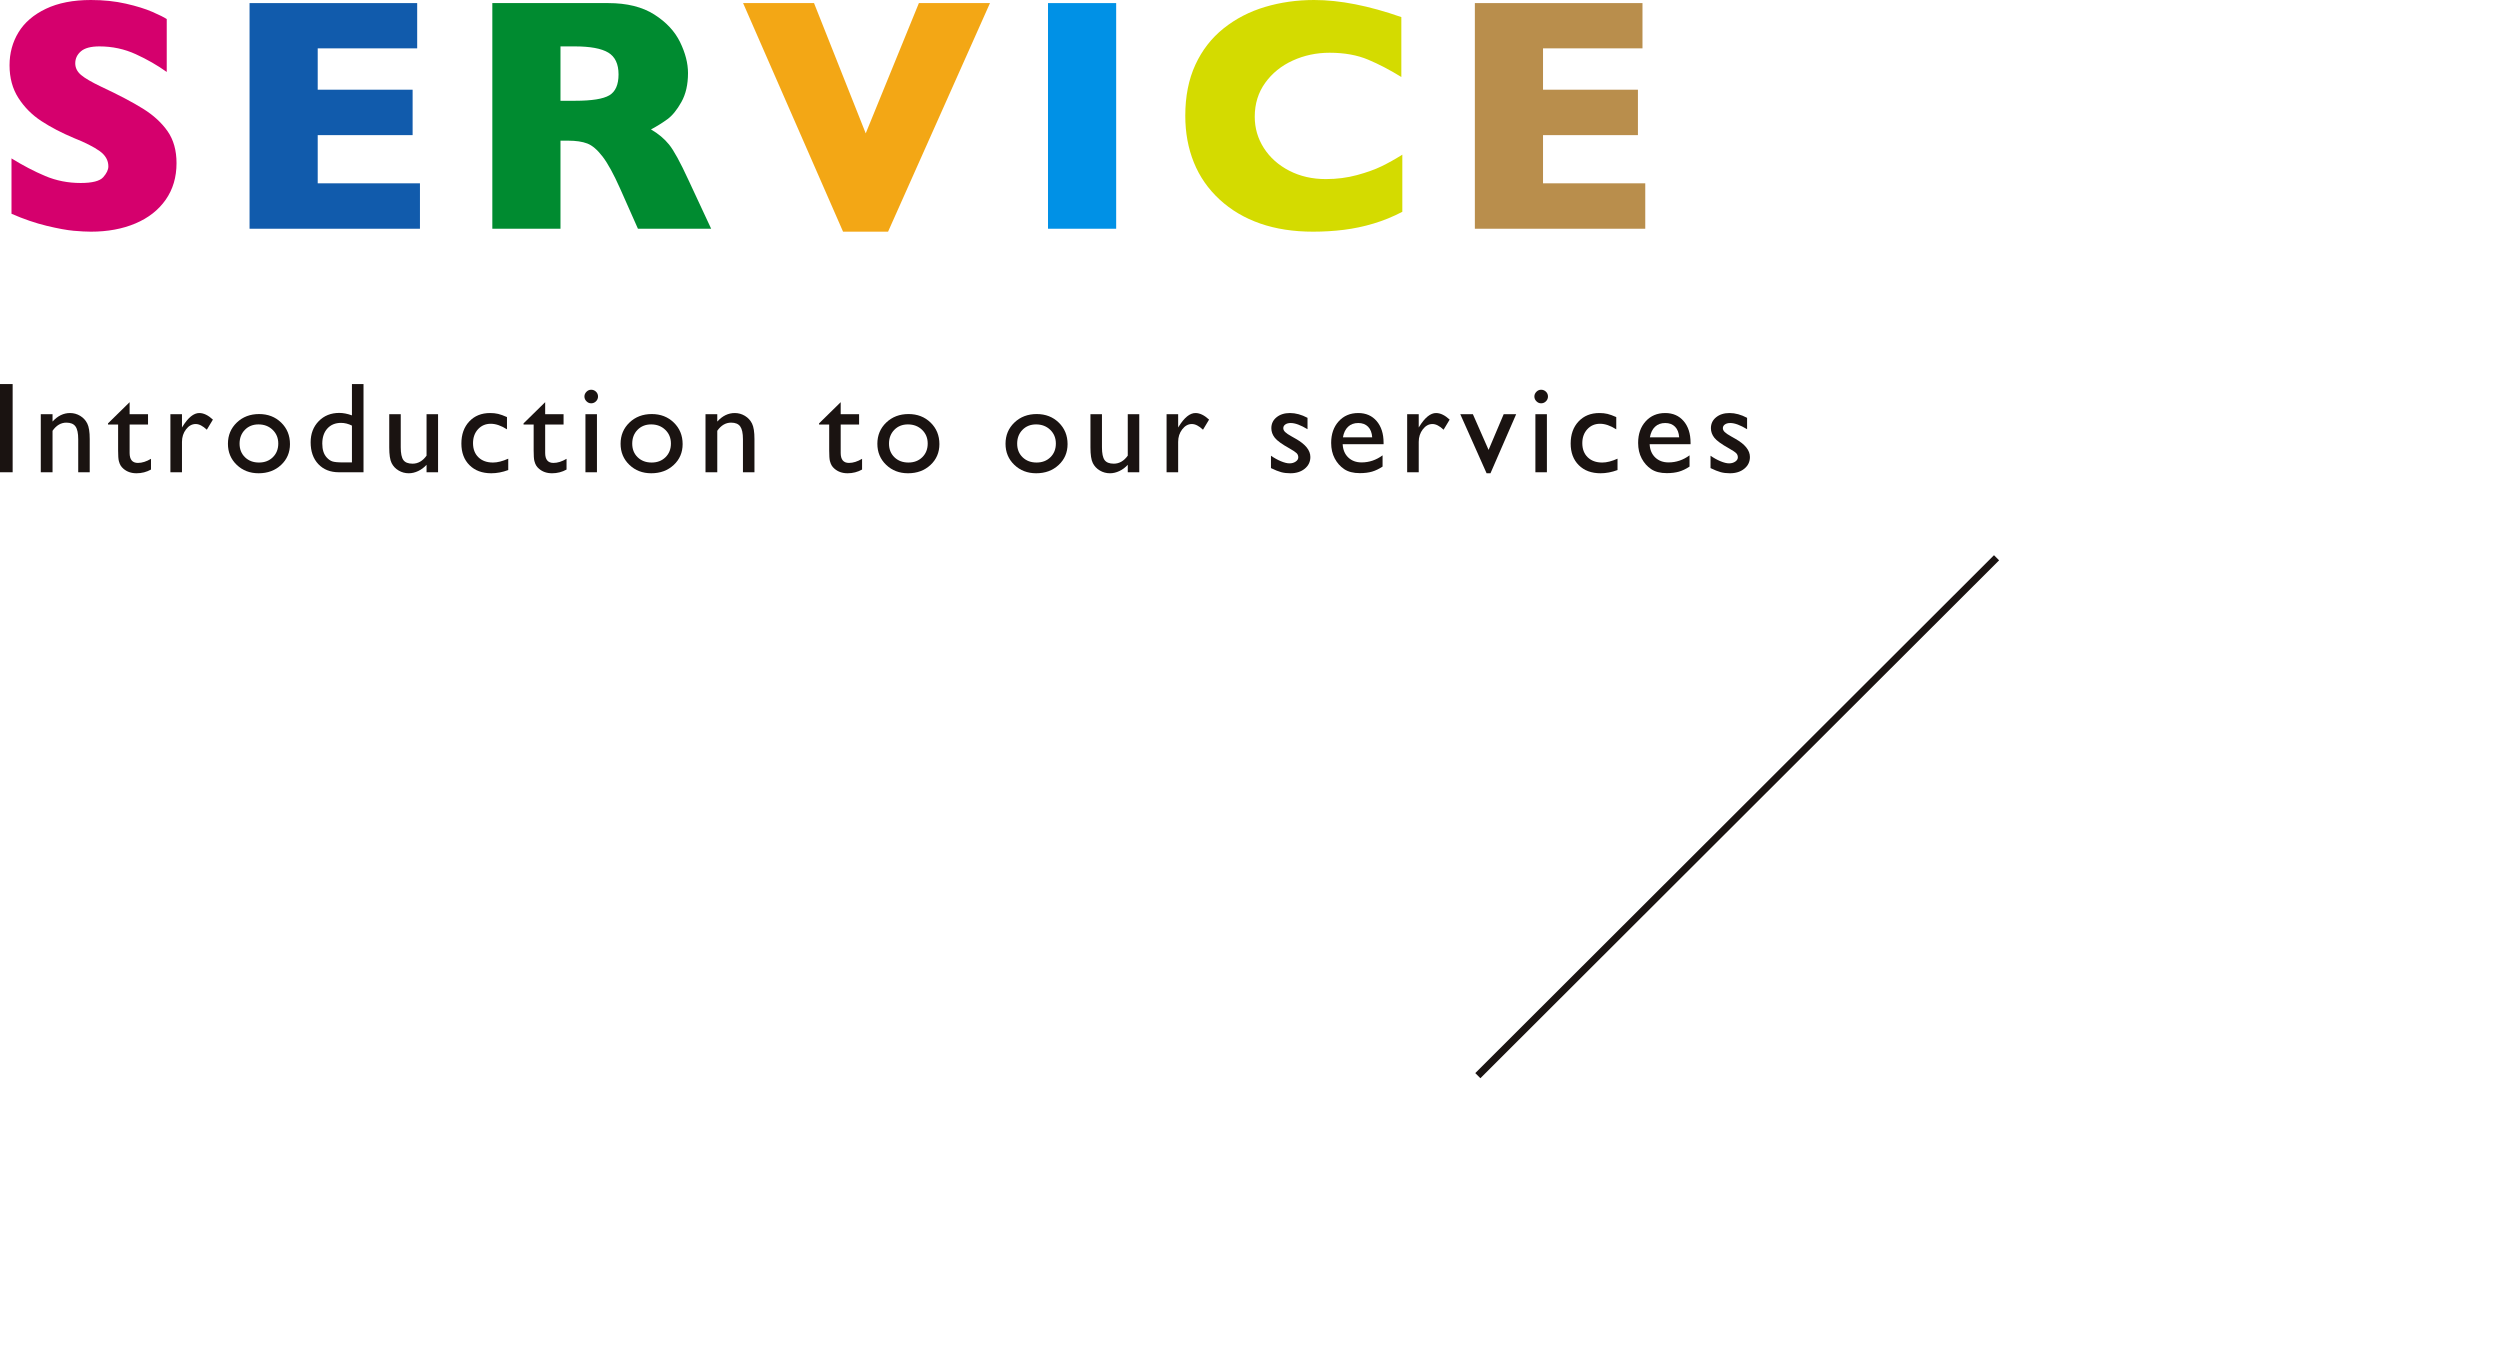 <svg width="345" height="186" viewBox="0 0 345 186" fill="none" xmlns="http://www.w3.org/2000/svg">
<path d="M24.36 22.512C24.36 24.459 23.861 26.144 22.863 27.567C21.866 28.99 20.474 30.08 18.689 30.836C16.904 31.592 14.855 31.971 12.546 31.971C11.9 31.971 11.109 31.929 10.171 31.847C9.234 31.764 7.989 31.536 6.436 31.162C4.883 30.788 3.266 30.233 1.586 29.499V21.86C3.162 22.834 4.711 23.643 6.233 24.287C7.756 24.931 9.387 25.253 11.128 25.253C12.733 25.253 13.772 24.987 14.245 24.455C14.717 23.924 14.953 23.426 14.953 22.961C14.953 22.122 14.548 21.415 13.738 20.838C12.928 20.262 11.75 19.666 10.205 19.052C8.495 18.333 6.995 17.551 5.705 16.704C4.414 15.858 3.361 14.798 2.543 13.525C1.725 12.252 1.317 10.747 1.317 9.009C1.317 7.332 1.729 5.816 2.554 4.46C3.379 3.104 4.639 2.022 6.335 1.213C8.03 0.405 10.1 0 12.546 0C14.286 0 15.895 0.169 17.372 0.506C18.85 0.843 20.069 1.221 21.029 1.64C21.989 2.06 22.649 2.389 23.01 2.629V9.93C21.734 9.017 20.313 8.2 18.745 7.482C17.177 6.763 15.501 6.403 13.716 6.403C12.546 6.403 11.698 6.628 11.173 7.077C10.648 7.526 10.385 8.081 10.385 8.74C10.385 9.354 10.648 9.885 11.173 10.335C11.698 10.784 12.635 11.331 13.986 11.975C16.386 13.098 18.306 14.109 19.747 15.008C21.187 15.907 22.316 16.944 23.133 18.119C23.951 19.296 24.36 20.76 24.36 22.512Z" fill="#D5006D"/>
<path d="M57.953 31.566H34.438V0.427H57.571V6.673H43.844V12.379H56.941V18.648H43.844V25.298H57.953V31.566Z" fill="#115BAC"/>
<path d="M98.14 31.566H88.036L85.584 26.039C84.683 24.017 83.873 22.538 83.153 21.602C82.433 20.666 81.732 20.067 81.049 19.805C80.366 19.543 79.485 19.412 78.405 19.412H77.347V31.566H67.941V0.427H83.941C86.521 0.427 88.636 0.951 90.287 2C91.937 3.048 93.126 4.321 93.853 5.819C94.581 7.317 94.945 8.74 94.945 10.088C94.945 11.66 94.641 12.99 94.034 14.075C93.426 15.162 92.785 15.952 92.109 16.446C91.434 16.94 90.676 17.412 89.837 17.861C90.842 18.445 91.671 19.138 92.323 19.939C92.976 20.741 93.865 22.362 94.99 24.804L98.14 31.566ZM85.359 10.267C85.359 8.83 84.886 7.826 83.941 7.257C82.996 6.688 81.458 6.403 79.328 6.403H77.347V13.907H79.373C81.668 13.907 83.239 13.656 84.087 13.154C84.934 12.653 85.359 11.691 85.359 10.267Z" fill="#008B30"/>
<path d="M136.617 0.427L122.553 31.971H116.342L102.547 0.427H112.336L119.47 18.401L126.806 0.427H136.617Z" fill="#F3A715"/>
<path d="M154.031 31.566H144.625V0.427H154.031V31.566Z" fill="#0091E6"/>
<path d="M193.52 29.23C192.23 29.904 190.91 30.443 189.56 30.847C188.21 31.252 186.848 31.54 185.476 31.712C184.103 31.884 182.681 31.971 181.211 31.971C178.495 31.971 176.061 31.596 173.909 30.847C171.756 30.098 169.888 28.994 168.305 27.533C166.722 26.073 165.537 24.366 164.75 22.411C163.962 20.456 163.569 18.311 163.569 15.974C163.569 13.293 164.033 10.945 164.964 8.93C165.894 6.916 167.195 5.242 168.868 3.909C170.541 2.576 172.446 1.592 174.584 0.955C176.722 0.318 178.975 0 181.346 0C184.886 0 188.899 0.786 193.385 2.359V10.627C191.84 9.669 190.313 8.871 188.806 8.234C187.298 7.598 185.524 7.279 183.484 7.279C181.668 7.279 179.973 7.639 178.398 8.358C176.823 9.077 175.555 10.103 174.595 11.436C173.635 12.769 173.155 14.327 173.155 16.109C173.155 17.681 173.575 19.123 174.415 20.434C175.255 21.744 176.421 22.785 177.914 23.557C179.407 24.328 181.091 24.714 182.966 24.714C184.481 24.714 185.914 24.53 187.264 24.163C188.614 23.796 189.751 23.388 190.674 22.939C191.596 22.489 192.545 21.958 193.52 21.344V29.23Z" fill="#D4DB00"/>
<path d="M227.046 31.566H203.53V0.427H226.663V6.673H212.937V12.379H226.034V18.648H212.937V25.298H227.046V31.566Z" fill="#B98E4C"/>
<path d="M0 53H1.745V65.172H0V53Z" fill="#1A1311"/>
<path d="M7.251 57.156V58.175C7.961 57.391 8.766 56.999 9.668 56.999C10.168 56.999 10.634 57.129 11.065 57.387C11.495 57.646 11.822 58 12.046 58.45C12.27 58.9 12.382 59.613 12.382 60.589V65.172H10.794V60.606C10.794 59.787 10.669 59.202 10.419 58.851C10.168 58.499 9.75 58.324 9.162 58.324C8.412 58.324 7.774 58.698 7.251 59.448V65.172H5.628V57.156H7.251Z" fill="#1A1311"/>
<path d="M14.903 58.428L17.887 55.501V57.156H20.427V58.585H17.887V62.508C17.887 63.424 18.268 63.883 19.031 63.883C19.601 63.883 20.203 63.694 20.837 63.316V64.797C20.226 65.14 19.56 65.311 18.839 65.311C18.111 65.311 17.506 65.1 17.023 64.675C16.872 64.548 16.747 64.404 16.648 64.244C16.549 64.084 16.466 63.875 16.4 63.617C16.333 63.358 16.299 62.866 16.299 62.14V58.585H14.903V58.428Z" fill="#1A1311"/>
<path d="M25.112 57.156V58.995L25.2 58.855C25.967 57.618 26.735 56.999 27.503 56.999C28.102 56.999 28.728 57.301 29.38 57.905L28.542 59.3C27.989 58.777 27.477 58.515 27.006 58.515C26.494 58.515 26.05 58.759 25.675 59.247C25.3 59.735 25.112 60.313 25.112 60.981V65.172H23.515V57.156H25.112Z" fill="#1A1311"/>
<path d="M35.758 57.139C36.979 57.139 37.995 57.532 38.803 58.319C39.612 59.106 40.016 60.096 40.016 61.286C40.016 62.442 39.606 63.402 38.786 64.166C37.965 64.93 36.933 65.311 35.688 65.311C34.483 65.311 33.477 64.924 32.668 64.148C31.859 63.373 31.455 62.404 31.455 61.242C31.455 60.069 31.864 59.092 32.681 58.31C33.498 57.529 34.524 57.139 35.758 57.139ZM35.67 58.568C34.908 58.568 34.283 58.818 33.794 59.317C33.305 59.817 33.061 60.453 33.061 61.225C33.061 61.992 33.311 62.618 33.812 63.103C34.312 63.588 34.955 63.83 35.74 63.83C36.52 63.83 37.158 63.585 37.656 63.094C38.153 62.603 38.402 61.974 38.402 61.208C38.402 60.447 38.143 59.817 37.625 59.317C37.107 58.818 36.456 58.568 35.67 58.568Z" fill="#1A1311"/>
<path d="M48.568 53H50.165V65.172H46.77C45.583 65.172 44.636 64.797 43.929 64.048C43.222 63.299 42.869 62.294 42.869 61.033C42.869 59.854 43.24 58.884 43.981 58.123C44.723 57.362 45.67 56.982 46.822 56.982C47.357 56.982 47.939 57.095 48.568 57.322V53ZM48.568 63.813V58.733C48.073 58.484 47.573 58.358 47.066 58.358C46.275 58.358 45.645 58.617 45.177 59.134C44.709 59.651 44.475 60.348 44.475 61.225C44.475 62.05 44.678 62.686 45.086 63.133C45.33 63.401 45.589 63.581 45.862 63.673C46.136 63.766 46.627 63.813 47.337 63.813H48.568Z" fill="#1A1311"/>
<path d="M58.864 65.172V64.144C58.526 64.513 58.141 64.799 57.708 65.004C57.274 65.209 56.842 65.311 56.411 65.311C55.905 65.311 55.438 65.185 55.011 64.932C54.583 64.68 54.26 64.337 54.042 63.904C53.824 63.472 53.715 62.753 53.715 61.748V57.156H55.303V61.724C55.303 62.566 55.424 63.153 55.665 63.487C55.907 63.82 56.33 63.987 56.935 63.987C57.691 63.987 58.334 63.618 58.864 62.88V57.156H60.452V65.172H58.864Z" fill="#1A1311"/>
<path d="M70.138 63.299V64.867C69.341 65.163 68.561 65.311 67.799 65.311C66.542 65.311 65.54 64.94 64.793 64.196C64.045 63.453 63.671 62.457 63.671 61.208C63.671 59.947 64.035 58.931 64.762 58.158C65.489 57.386 66.446 56.999 67.633 56.999C68.046 56.999 68.417 57.038 68.746 57.117C69.074 57.195 69.48 57.342 69.963 57.557V59.247C69.16 58.736 68.415 58.48 67.729 58.48C67.014 58.48 66.426 58.732 65.966 59.234C65.507 59.737 65.277 60.377 65.277 61.155C65.277 61.974 65.526 62.625 66.023 63.107C66.52 63.589 67.191 63.83 68.035 63.83C68.645 63.83 69.347 63.653 70.138 63.299Z" fill="#1A1311"/>
<path d="M72.248 58.428L75.233 55.501V57.156H77.772V58.585H75.233V62.508C75.233 63.424 75.614 63.883 76.376 63.883C76.946 63.883 77.548 63.694 78.183 63.316V64.797C77.572 65.14 76.905 65.311 76.184 65.311C75.457 65.311 74.852 65.1 74.369 64.675C74.217 64.548 74.092 64.404 73.994 64.244C73.894 64.084 73.812 63.875 73.745 63.617C73.678 63.358 73.644 62.866 73.644 62.14V58.585H72.248V58.428Z" fill="#1A1311"/>
<path d="M81.576 53.784C81.838 53.784 82.062 53.874 82.248 54.054C82.434 54.234 82.527 54.455 82.527 54.717C82.527 54.972 82.434 55.193 82.248 55.379C82.062 55.565 81.838 55.657 81.576 55.657C81.332 55.657 81.116 55.563 80.93 55.374C80.744 55.186 80.651 54.966 80.651 54.717C80.651 54.472 80.744 54.256 80.93 54.067C81.116 53.879 81.332 53.784 81.576 53.784ZM80.791 57.156H82.379V65.172H80.791V57.156Z" fill="#1A1311"/>
<path d="M89.944 57.139C91.165 57.139 92.181 57.532 92.989 58.319C93.798 59.106 94.203 60.096 94.203 61.286C94.203 62.442 93.792 63.402 92.972 64.166C92.152 64.93 91.119 65.311 89.874 65.311C88.67 65.311 87.663 64.924 86.854 64.148C86.046 63.373 85.641 62.404 85.641 61.242C85.641 60.069 86.05 59.092 86.867 58.31C87.685 57.529 88.71 57.139 89.944 57.139ZM89.856 58.568C89.094 58.568 88.469 58.818 87.98 59.317C87.491 59.817 87.247 60.453 87.247 61.225C87.247 61.992 87.497 62.618 87.998 63.103C88.498 63.588 89.141 63.83 89.926 63.83C90.706 63.83 91.344 63.585 91.842 63.094C92.339 62.603 92.588 61.974 92.588 61.208C92.588 60.447 92.329 59.817 91.811 59.317C91.293 58.818 90.642 58.568 89.856 58.568Z" fill="#1A1311"/>
<path d="M98.984 57.156V58.175C99.693 57.391 100.499 56.999 101.401 56.999C101.901 56.999 102.367 57.129 102.797 57.387C103.228 57.646 103.555 58 103.779 58.45C104.003 58.9 104.115 59.613 104.115 60.589V65.172H102.527V60.606C102.527 59.787 102.401 59.202 102.152 58.851C101.901 58.499 101.482 58.324 100.895 58.324C100.144 58.324 99.507 58.698 98.984 59.448V65.172H97.36V57.156H98.984Z" fill="#1A1311"/>
<path d="M113.031 58.428L116.016 55.501V57.156H118.555V58.585H116.016V62.508C116.016 63.424 116.397 63.883 117.159 63.883C117.729 63.883 118.331 63.694 118.966 63.316V64.797C118.355 65.14 117.688 65.311 116.967 65.311C116.24 65.311 115.635 65.1 115.152 64.675C115 64.548 114.875 64.404 114.777 64.244C114.678 64.084 114.595 63.875 114.528 63.617C114.461 63.358 114.428 62.866 114.428 62.14V58.585H113.031V58.428Z" fill="#1A1311"/>
<path d="M125.378 57.139C126.6 57.139 127.615 57.532 128.424 58.319C129.233 59.106 129.637 60.096 129.637 61.286C129.637 62.442 129.227 63.402 128.407 64.166C127.586 64.93 126.553 65.311 125.309 65.311C124.104 65.311 123.098 64.924 122.289 64.148C121.48 63.373 121.076 62.404 121.076 61.242C121.076 60.069 121.485 59.092 122.302 58.31C123.119 57.529 124.145 57.139 125.378 57.139ZM125.291 58.568C124.529 58.568 123.904 58.818 123.415 59.317C122.926 59.817 122.682 60.453 122.682 61.225C122.682 61.992 122.932 62.618 123.432 63.103C123.933 63.588 124.576 63.83 125.361 63.83C126.14 63.83 126.779 63.585 127.277 63.094C127.774 62.603 128.023 61.974 128.023 61.208C128.023 60.447 127.764 59.817 127.246 59.317C126.728 58.818 126.077 58.568 125.291 58.568Z" fill="#1A1311"/>
<path d="M143.065 57.139C144.287 57.139 145.302 57.532 146.111 58.319C146.919 59.106 147.324 60.096 147.324 61.286C147.324 62.442 146.914 63.402 146.093 64.166C145.273 64.93 144.24 65.311 142.995 65.311C141.791 65.311 140.784 64.924 139.976 64.148C139.167 63.373 138.763 62.404 138.763 61.242C138.763 60.069 139.171 59.092 139.989 58.31C140.806 57.529 141.832 57.139 143.065 57.139ZM142.978 58.568C142.216 58.568 141.59 58.818 141.102 59.317C140.613 59.817 140.369 60.453 140.369 61.225C140.369 61.992 140.618 62.618 141.119 63.103C141.619 63.588 142.262 63.83 143.048 63.83C143.827 63.83 144.466 63.585 144.963 63.094C145.461 62.603 145.709 61.974 145.709 61.208C145.709 60.447 145.45 59.817 144.933 59.317C144.415 58.818 143.763 58.568 142.978 58.568Z" fill="#1A1311"/>
<path d="M155.631 65.172V64.144C155.293 64.513 154.908 64.799 154.474 65.004C154.041 65.209 153.609 65.311 153.179 65.311C152.672 65.311 152.205 65.185 151.778 64.932C151.35 64.68 151.027 64.337 150.809 63.904C150.591 63.472 150.482 62.753 150.482 61.748V57.156H152.07V61.724C152.07 62.566 152.191 63.153 152.432 63.487C152.674 63.82 153.097 63.987 153.702 63.987C154.458 63.987 155.101 63.618 155.631 62.88V57.156H157.219V65.172H155.631Z" fill="#1A1311"/>
<path d="M162.585 57.156V58.995L162.672 58.855C163.44 57.618 164.208 56.999 164.976 56.999C165.575 56.999 166.2 57.301 166.852 57.905L166.014 59.3C165.461 58.777 164.95 58.515 164.478 58.515C163.966 58.515 163.523 58.759 163.147 59.247C162.772 59.735 162.585 60.313 162.585 60.981V65.172H160.988V57.156H162.585Z" fill="#1A1311"/>
<path d="M175.393 64.597V62.889C175.841 63.203 176.299 63.457 176.768 63.652C177.236 63.846 177.63 63.944 177.95 63.944C178.282 63.944 178.567 63.862 178.805 63.7C179.044 63.537 179.163 63.342 179.163 63.116C179.163 62.884 179.086 62.69 178.932 62.536C178.778 62.383 178.444 62.16 177.933 61.87C176.908 61.301 176.238 60.814 175.921 60.41C175.604 60.007 175.445 59.567 175.445 59.09C175.445 58.475 175.685 57.972 176.165 57.583C176.645 57.194 177.263 56.999 178.02 56.999C178.805 56.999 179.611 57.22 180.437 57.661V59.23C179.495 58.661 178.724 58.376 178.125 58.376C177.816 58.376 177.567 58.441 177.378 58.572C177.189 58.703 177.095 58.876 177.095 59.091C177.095 59.277 177.18 59.455 177.352 59.623C177.523 59.792 177.824 59.995 178.255 60.233L178.822 60.555C180.16 61.311 180.83 62.147 180.83 63.064C180.83 63.72 180.572 64.259 180.058 64.68C179.543 65.101 178.881 65.311 178.072 65.311C177.595 65.311 177.17 65.26 176.798 65.159C176.426 65.058 175.957 64.87 175.393 64.597Z" fill="#1A1311"/>
<path d="M190.934 61.303H185.288C185.329 62.07 185.586 62.68 186.06 63.133C186.535 63.586 187.147 63.813 187.898 63.813C188.945 63.813 189.91 63.488 190.795 62.837V64.388C190.306 64.713 189.822 64.945 189.342 65.085C188.862 65.224 188.299 65.294 187.653 65.294C186.769 65.294 186.053 65.111 185.506 64.745C184.959 64.379 184.521 63.887 184.193 63.268C183.864 62.65 183.7 61.934 183.7 61.12C183.7 59.901 184.046 58.909 184.738 58.145C185.431 57.381 186.329 56.999 187.435 56.999C188.5 56.999 189.349 57.371 189.983 58.114C190.617 58.858 190.934 59.854 190.934 61.103V61.303ZM185.323 60.354H189.364C189.323 59.721 189.134 59.233 188.796 58.89C188.459 58.547 188.005 58.376 187.435 58.376C186.865 58.376 186.398 58.547 186.034 58.89C185.671 59.233 185.433 59.721 185.323 60.354Z" fill="#1A1311"/>
<path d="M195.785 57.156V58.995L195.872 58.855C196.64 57.618 197.408 56.999 198.176 56.999C198.775 56.999 199.401 57.301 200.053 57.905L199.215 59.3C198.662 58.777 198.15 58.515 197.679 58.515C197.167 58.515 196.723 58.759 196.348 59.247C195.973 59.735 195.785 60.313 195.785 60.981V65.172H194.188V57.156H195.785Z" fill="#1A1311"/>
<path d="M207.51 57.156H209.232L205.686 65.311H205.149L201.518 57.156H203.256L205.423 62.088L207.51 57.156Z" fill="#1A1311"/>
<path d="M212.669 53.784C212.931 53.784 213.155 53.874 213.341 54.054C213.527 54.234 213.62 54.455 213.62 54.717C213.62 54.972 213.527 55.193 213.341 55.379C213.155 55.565 212.931 55.657 212.669 55.657C212.425 55.657 212.209 55.563 212.023 55.374C211.837 55.186 211.744 54.966 211.744 54.717C211.744 54.472 211.837 54.256 212.023 54.067C212.209 53.879 212.425 53.784 212.669 53.784ZM211.884 57.156H213.472V65.172H211.884V57.156Z" fill="#1A1311"/>
<path d="M223.219 63.299V64.867C222.421 65.163 221.642 65.311 220.88 65.311C219.623 65.311 218.621 64.94 217.873 64.196C217.126 63.453 216.752 62.457 216.752 61.208C216.752 59.947 217.115 58.931 217.843 58.158C218.57 57.386 219.527 56.999 220.714 56.999C221.127 56.999 221.498 57.038 221.827 57.117C222.155 57.195 222.561 57.342 223.044 57.557V59.247C222.241 58.736 221.496 58.48 220.81 58.48C220.095 58.48 219.507 58.732 219.047 59.234C218.588 59.737 218.358 60.377 218.358 61.155C218.358 61.974 218.607 62.625 219.104 63.107C219.601 63.589 220.272 63.83 221.116 63.83C221.726 63.83 222.427 63.653 223.219 63.299Z" fill="#1A1311"/>
<path d="M233.297 61.303H227.651C227.691 62.07 227.948 62.68 228.423 63.133C228.897 63.586 229.509 63.813 230.26 63.813C231.307 63.813 232.273 63.488 233.157 62.837V64.388C232.669 64.713 232.184 64.945 231.704 65.085C231.224 65.224 230.661 65.294 230.016 65.294C229.131 65.294 228.415 65.111 227.869 64.745C227.322 64.379 226.884 63.887 226.555 63.268C226.226 62.65 226.062 61.934 226.062 61.12C226.062 59.901 226.408 58.909 227.101 58.145C227.793 57.381 228.692 56.999 229.797 56.999C230.862 56.999 231.711 57.371 232.346 58.114C232.98 58.858 233.297 59.854 233.297 61.103V61.303ZM227.685 60.354H231.726C231.685 59.721 231.496 59.233 231.159 58.89C230.821 58.547 230.367 58.376 229.797 58.376C229.227 58.376 228.76 58.547 228.397 58.89C228.033 59.233 227.796 59.721 227.685 60.354Z" fill="#1A1311"/>
<path d="M236.053 64.597V62.889C236.501 63.203 236.959 63.457 237.428 63.652C237.896 63.846 238.29 63.944 238.61 63.944C238.942 63.944 239.227 63.862 239.466 63.7C239.704 63.537 239.823 63.342 239.823 63.116C239.823 62.884 239.746 62.69 239.592 62.536C239.438 62.383 239.105 62.16 238.593 61.87C237.569 61.301 236.898 60.814 236.581 60.41C236.264 60.007 236.106 59.567 236.106 59.09C236.106 58.475 236.346 57.972 236.826 57.583C237.306 57.194 237.924 56.999 238.68 56.999C239.466 56.999 240.271 57.22 241.098 57.661V59.23C240.155 58.661 239.384 58.376 238.785 58.376C238.476 58.376 238.228 58.441 238.039 58.572C237.85 58.703 237.755 58.876 237.755 59.091C237.755 59.277 237.841 59.455 238.012 59.623C238.183 59.792 238.484 59.995 238.915 60.233L239.482 60.555C240.821 61.311 241.49 62.147 241.49 63.064C241.49 63.72 241.233 64.259 240.718 64.68C240.203 65.101 239.541 65.311 238.733 65.311C238.255 65.311 237.831 65.26 237.458 65.159C237.086 65.058 236.617 64.87 236.053 64.597Z" fill="#1A1311"/>
<path d="M275.524 76.972L203.941 148.44" stroke="#1A1311" stroke-miterlimit="10"/>
</svg>
